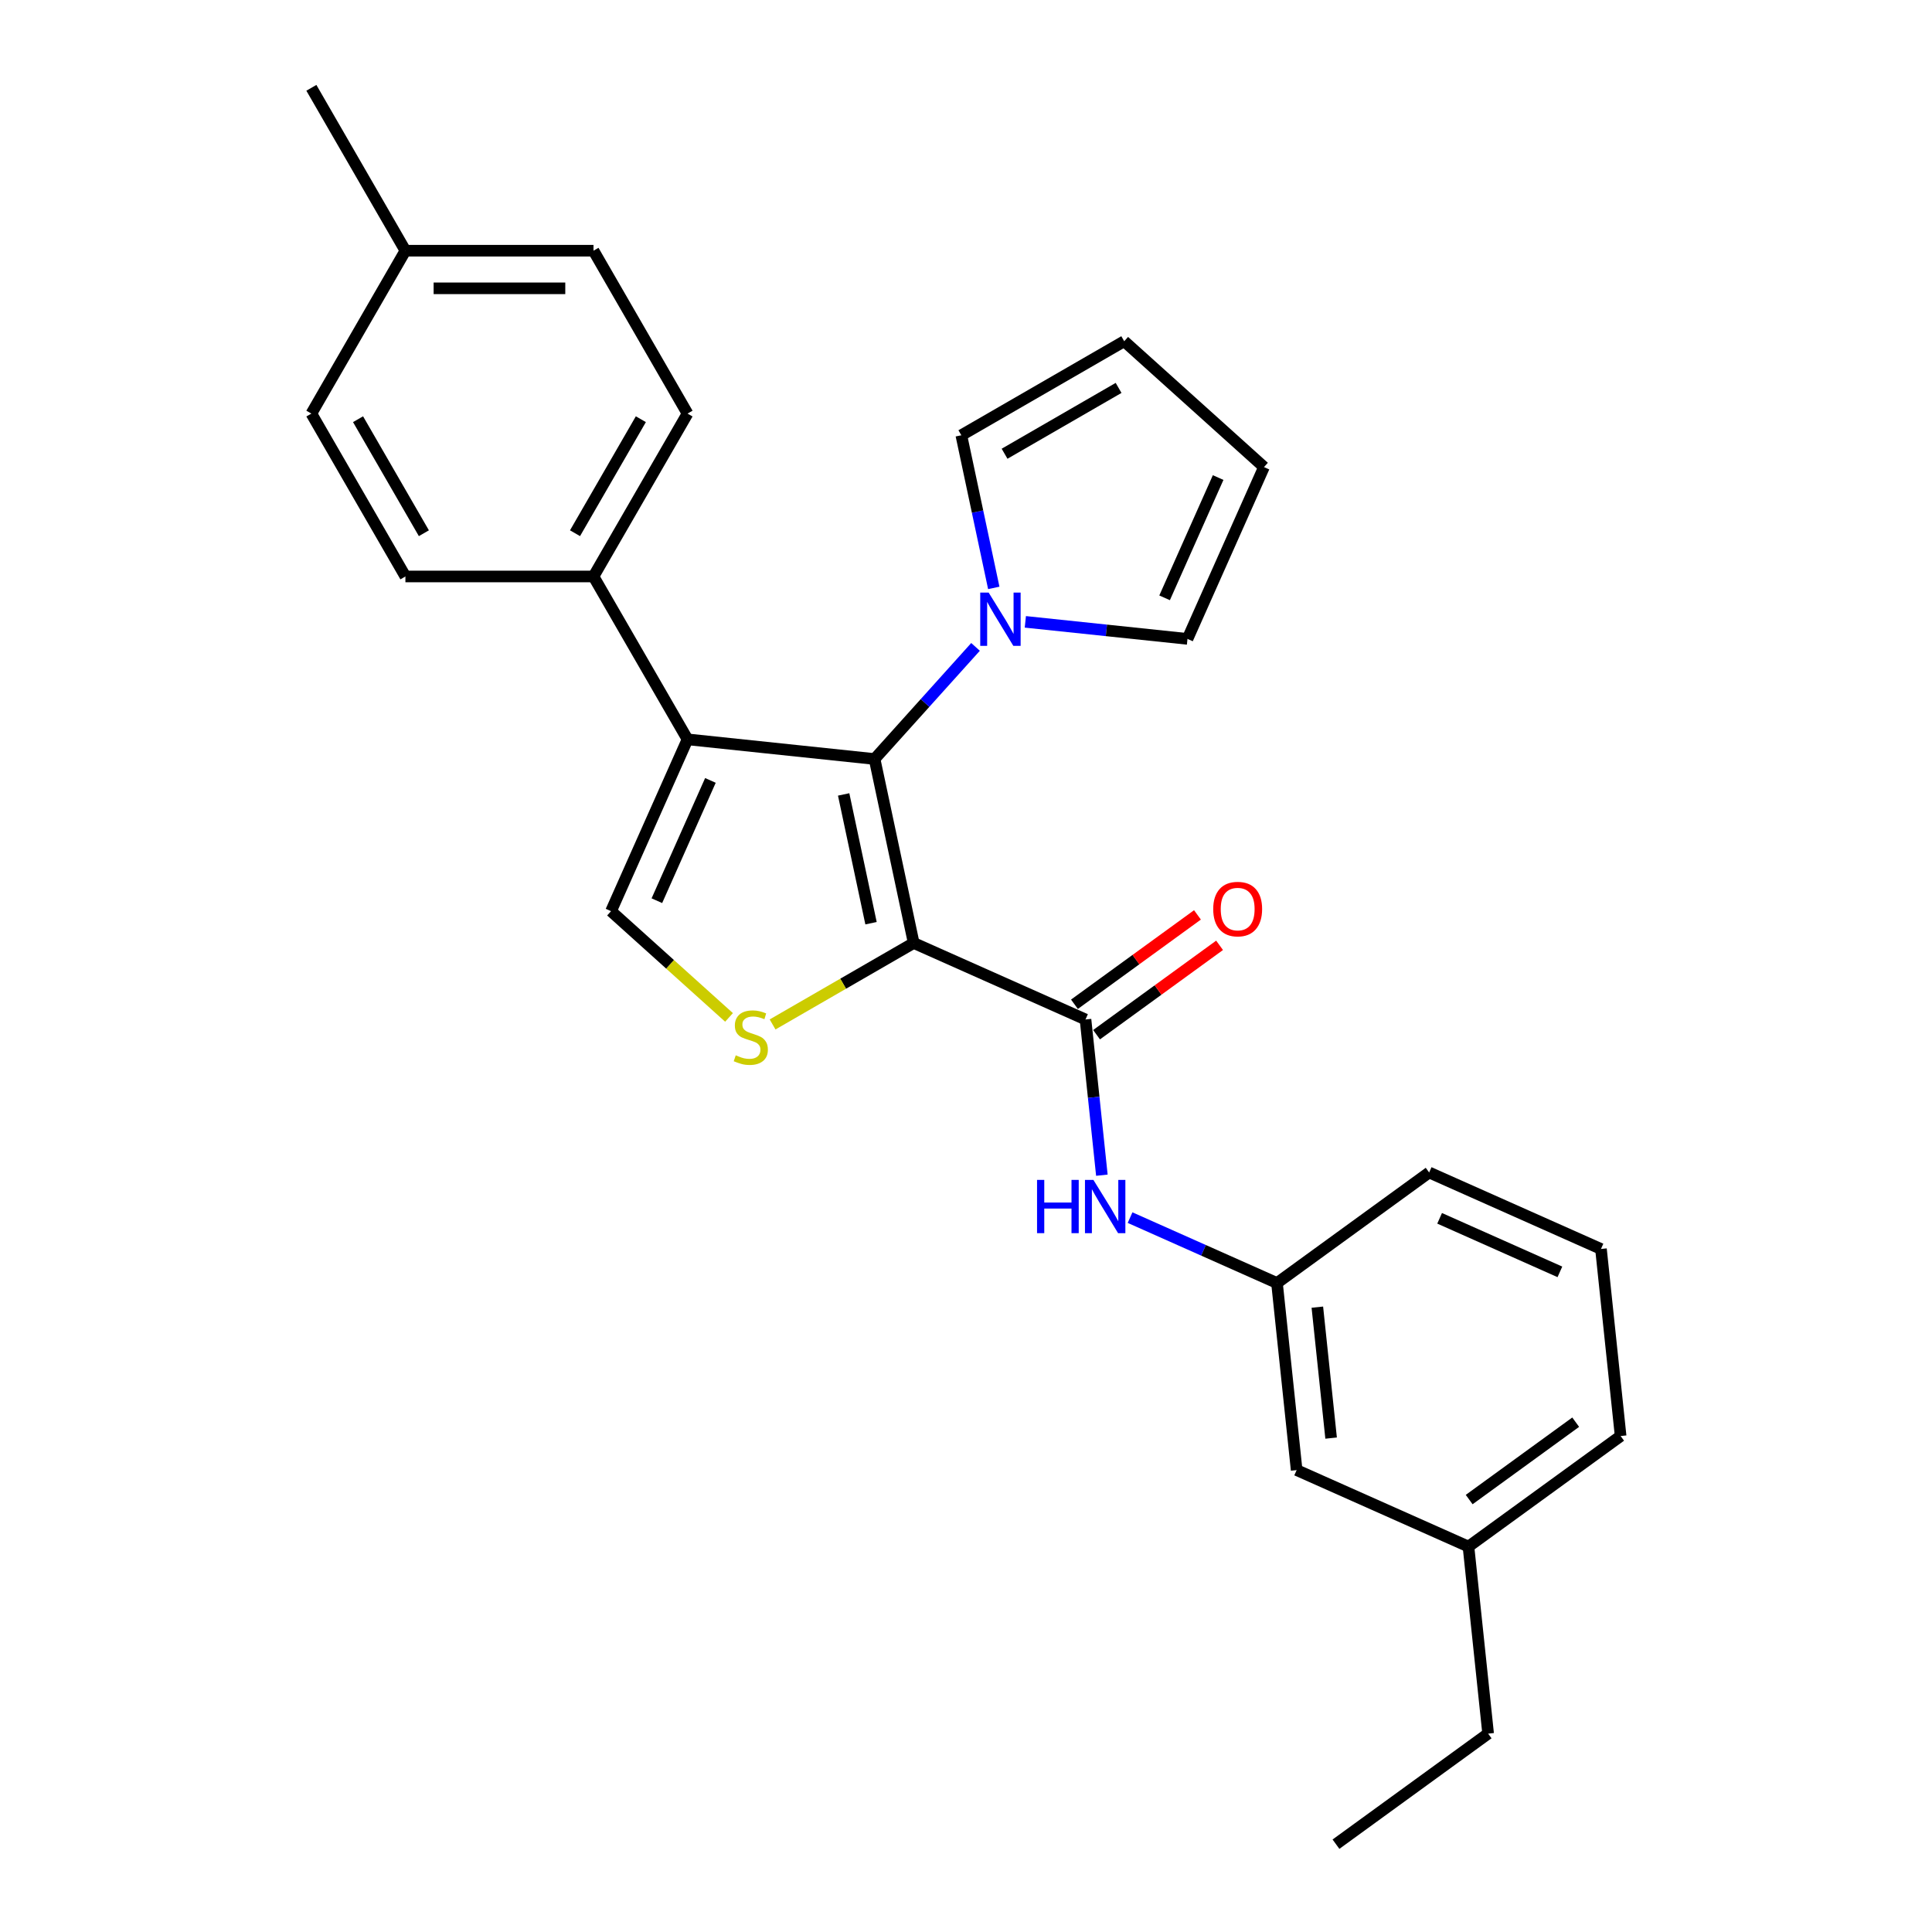 <?xml version='1.0' encoding='iso-8859-1'?>
<svg version='1.1' baseProfile='full'
              xmlns='http://www.w3.org/2000/svg'
                      xmlns:rdkit='http://www.rdkit.org/xml'
                      xmlns:xlink='http://www.w3.org/1999/xlink'
                  xml:space='preserve'
width='1000px' height='1000px' viewBox='0 0 1000 1000'>
<!-- END OF HEADER -->
<rect style='opacity:1.0;fill:#FFFFFF;stroke:none' width='1000' height='1000' x='0' y='0'> </rect>
<path class='bond-0' d='M 472.923,488.085 L 452.683,392.862' style='fill:none;fill-rule:evenodd;stroke:#000000;stroke-width:6px;stroke-linecap:butt;stroke-linejoin:miter;stroke-opacity:1' />
<path class='bond-0' d='M 450.842,477.85 L 436.674,411.194' style='fill:none;fill-rule:evenodd;stroke:#000000;stroke-width:6px;stroke-linecap:butt;stroke-linejoin:miter;stroke-opacity:1' />
<path class='bond-2' d='M 472.923,488.085 L 436.406,509.168' style='fill:none;fill-rule:evenodd;stroke:#000000;stroke-width:6px;stroke-linecap:butt;stroke-linejoin:miter;stroke-opacity:1' />
<path class='bond-2' d='M 436.406,509.168 L 399.888,530.252' style='fill:none;fill-rule:evenodd;stroke:#CCCC00;stroke-width:6px;stroke-linecap:butt;stroke-linejoin:miter;stroke-opacity:1' />
<path class='bond-3' d='M 472.923,488.085 L 561.857,527.681' style='fill:none;fill-rule:evenodd;stroke:#000000;stroke-width:6px;stroke-linecap:butt;stroke-linejoin:miter;stroke-opacity:1' />
<path class='bond-1' d='M 452.683,392.862 L 355.866,382.686' style='fill:none;fill-rule:evenodd;stroke:#000000;stroke-width:6px;stroke-linecap:butt;stroke-linejoin:miter;stroke-opacity:1' />
<path class='bond-5' d='M 452.683,392.862 L 478.808,363.847' style='fill:none;fill-rule:evenodd;stroke:#000000;stroke-width:6px;stroke-linecap:butt;stroke-linejoin:miter;stroke-opacity:1' />
<path class='bond-5' d='M 478.808,363.847 L 504.934,334.832' style='fill:none;fill-rule:evenodd;stroke:#0000FF;stroke-width:6px;stroke-linecap:butt;stroke-linejoin:miter;stroke-opacity:1' />
<path class='bond-7' d='M 355.866,382.686 L 307.191,298.378' style='fill:none;fill-rule:evenodd;stroke:#000000;stroke-width:6px;stroke-linecap:butt;stroke-linejoin:miter;stroke-opacity:1' />
<path class='bond-27' d='M 355.866,382.686 L 316.27,471.62' style='fill:none;fill-rule:evenodd;stroke:#000000;stroke-width:6px;stroke-linecap:butt;stroke-linejoin:miter;stroke-opacity:1' />
<path class='bond-27' d='M 367.713,403.945 L 339.996,466.199' style='fill:none;fill-rule:evenodd;stroke:#000000;stroke-width:6px;stroke-linecap:butt;stroke-linejoin:miter;stroke-opacity:1' />
<path class='bond-4' d='M 377.342,526.61 L 346.806,499.115' style='fill:none;fill-rule:evenodd;stroke:#CCCC00;stroke-width:6px;stroke-linecap:butt;stroke-linejoin:miter;stroke-opacity:1' />
<path class='bond-4' d='M 346.806,499.115 L 316.27,471.62' style='fill:none;fill-rule:evenodd;stroke:#000000;stroke-width:6px;stroke-linecap:butt;stroke-linejoin:miter;stroke-opacity:1' />
<path class='bond-6' d='M 561.857,527.681 L 566.093,567.98' style='fill:none;fill-rule:evenodd;stroke:#000000;stroke-width:6px;stroke-linecap:butt;stroke-linejoin:miter;stroke-opacity:1' />
<path class='bond-6' d='M 566.093,567.98 L 570.328,608.28' style='fill:none;fill-rule:evenodd;stroke:#0000FF;stroke-width:6px;stroke-linecap:butt;stroke-linejoin:miter;stroke-opacity:1' />
<path class='bond-10' d='M 567.579,535.557 L 599.414,512.428' style='fill:none;fill-rule:evenodd;stroke:#000000;stroke-width:6px;stroke-linecap:butt;stroke-linejoin:miter;stroke-opacity:1' />
<path class='bond-10' d='M 599.414,512.428 L 631.248,489.299' style='fill:none;fill-rule:evenodd;stroke:#FF0000;stroke-width:6px;stroke-linecap:butt;stroke-linejoin:miter;stroke-opacity:1' />
<path class='bond-10' d='M 556.135,519.805 L 587.969,496.676' style='fill:none;fill-rule:evenodd;stroke:#000000;stroke-width:6px;stroke-linecap:butt;stroke-linejoin:miter;stroke-opacity:1' />
<path class='bond-10' d='M 587.969,496.676 L 619.804,473.547' style='fill:none;fill-rule:evenodd;stroke:#FF0000;stroke-width:6px;stroke-linecap:butt;stroke-linejoin:miter;stroke-opacity:1' />
<path class='bond-8' d='M 514.376,304.298 L 505.979,264.796' style='fill:none;fill-rule:evenodd;stroke:#0000FF;stroke-width:6px;stroke-linecap:butt;stroke-linejoin:miter;stroke-opacity:1' />
<path class='bond-8' d='M 505.979,264.796 L 497.583,225.294' style='fill:none;fill-rule:evenodd;stroke:#000000;stroke-width:6px;stroke-linecap:butt;stroke-linejoin:miter;stroke-opacity:1' />
<path class='bond-9' d='M 530.712,321.871 L 572.676,326.282' style='fill:none;fill-rule:evenodd;stroke:#0000FF;stroke-width:6px;stroke-linecap:butt;stroke-linejoin:miter;stroke-opacity:1' />
<path class='bond-9' d='M 572.676,326.282 L 614.64,330.693' style='fill:none;fill-rule:evenodd;stroke:#000000;stroke-width:6px;stroke-linecap:butt;stroke-linejoin:miter;stroke-opacity:1' />
<path class='bond-11' d='M 584.922,630.237 L 622.945,647.166' style='fill:none;fill-rule:evenodd;stroke:#0000FF;stroke-width:6px;stroke-linecap:butt;stroke-linejoin:miter;stroke-opacity:1' />
<path class='bond-11' d='M 622.945,647.166 L 660.967,664.094' style='fill:none;fill-rule:evenodd;stroke:#000000;stroke-width:6px;stroke-linecap:butt;stroke-linejoin:miter;stroke-opacity:1' />
<path class='bond-14' d='M 307.191,298.378 L 355.866,214.07' style='fill:none;fill-rule:evenodd;stroke:#000000;stroke-width:6px;stroke-linecap:butt;stroke-linejoin:miter;stroke-opacity:1' />
<path class='bond-14' d='M 297.63,275.997 L 331.703,216.982' style='fill:none;fill-rule:evenodd;stroke:#000000;stroke-width:6px;stroke-linecap:butt;stroke-linejoin:miter;stroke-opacity:1' />
<path class='bond-15' d='M 307.191,298.378 L 209.84,298.378' style='fill:none;fill-rule:evenodd;stroke:#000000;stroke-width:6px;stroke-linecap:butt;stroke-linejoin:miter;stroke-opacity:1' />
<path class='bond-13' d='M 497.583,225.294 L 581.891,176.618' style='fill:none;fill-rule:evenodd;stroke:#000000;stroke-width:6px;stroke-linecap:butt;stroke-linejoin:miter;stroke-opacity:1' />
<path class='bond-13' d='M 519.964,234.854 L 578.979,200.781' style='fill:none;fill-rule:evenodd;stroke:#000000;stroke-width:6px;stroke-linecap:butt;stroke-linejoin:miter;stroke-opacity:1' />
<path class='bond-12' d='M 614.64,330.693 L 654.236,241.759' style='fill:none;fill-rule:evenodd;stroke:#000000;stroke-width:6px;stroke-linecap:butt;stroke-linejoin:miter;stroke-opacity:1' />
<path class='bond-12' d='M 602.793,309.433 L 630.51,247.179' style='fill:none;fill-rule:evenodd;stroke:#000000;stroke-width:6px;stroke-linecap:butt;stroke-linejoin:miter;stroke-opacity:1' />
<path class='bond-16' d='M 660.967,664.094 L 671.143,760.911' style='fill:none;fill-rule:evenodd;stroke:#000000;stroke-width:6px;stroke-linecap:butt;stroke-linejoin:miter;stroke-opacity:1' />
<path class='bond-16' d='M 681.857,676.582 L 688.98,744.354' style='fill:none;fill-rule:evenodd;stroke:#000000;stroke-width:6px;stroke-linecap:butt;stroke-linejoin:miter;stroke-opacity:1' />
<path class='bond-22' d='M 660.967,664.094 L 739.725,606.873' style='fill:none;fill-rule:evenodd;stroke:#000000;stroke-width:6px;stroke-linecap:butt;stroke-linejoin:miter;stroke-opacity:1' />
<path class='bond-28' d='M 654.236,241.759 L 581.891,176.618' style='fill:none;fill-rule:evenodd;stroke:#000000;stroke-width:6px;stroke-linecap:butt;stroke-linejoin:miter;stroke-opacity:1' />
<path class='bond-17' d='M 355.866,214.07 L 307.191,129.762' style='fill:none;fill-rule:evenodd;stroke:#000000;stroke-width:6px;stroke-linecap:butt;stroke-linejoin:miter;stroke-opacity:1' />
<path class='bond-18' d='M 209.84,298.378 L 161.165,214.07' style='fill:none;fill-rule:evenodd;stroke:#000000;stroke-width:6px;stroke-linecap:butt;stroke-linejoin:miter;stroke-opacity:1' />
<path class='bond-18' d='M 219.4,275.997 L 185.328,216.982' style='fill:none;fill-rule:evenodd;stroke:#000000;stroke-width:6px;stroke-linecap:butt;stroke-linejoin:miter;stroke-opacity:1' />
<path class='bond-20' d='M 671.143,760.911 L 760.077,800.507' style='fill:none;fill-rule:evenodd;stroke:#000000;stroke-width:6px;stroke-linecap:butt;stroke-linejoin:miter;stroke-opacity:1' />
<path class='bond-30' d='M 307.191,129.762 L 209.84,129.762' style='fill:none;fill-rule:evenodd;stroke:#000000;stroke-width:6px;stroke-linecap:butt;stroke-linejoin:miter;stroke-opacity:1' />
<path class='bond-30' d='M 292.588,149.233 L 224.443,149.233' style='fill:none;fill-rule:evenodd;stroke:#000000;stroke-width:6px;stroke-linecap:butt;stroke-linejoin:miter;stroke-opacity:1' />
<path class='bond-19' d='M 161.165,214.07 L 209.84,129.762' style='fill:none;fill-rule:evenodd;stroke:#000000;stroke-width:6px;stroke-linecap:butt;stroke-linejoin:miter;stroke-opacity:1' />
<path class='bond-25' d='M 209.84,129.762 L 161.165,45.455' style='fill:none;fill-rule:evenodd;stroke:#000000;stroke-width:6px;stroke-linecap:butt;stroke-linejoin:miter;stroke-opacity:1' />
<path class='bond-24' d='M 760.077,800.507 L 770.253,897.324' style='fill:none;fill-rule:evenodd;stroke:#000000;stroke-width:6px;stroke-linecap:butt;stroke-linejoin:miter;stroke-opacity:1' />
<path class='bond-29' d='M 760.077,800.507 L 838.835,743.286' style='fill:none;fill-rule:evenodd;stroke:#000000;stroke-width:6px;stroke-linecap:butt;stroke-linejoin:miter;stroke-opacity:1' />
<path class='bond-29' d='M 760.446,776.172 L 815.577,736.118' style='fill:none;fill-rule:evenodd;stroke:#000000;stroke-width:6px;stroke-linecap:butt;stroke-linejoin:miter;stroke-opacity:1' />
<path class='bond-21' d='M 828.659,646.469 L 739.725,606.873' style='fill:none;fill-rule:evenodd;stroke:#000000;stroke-width:6px;stroke-linecap:butt;stroke-linejoin:miter;stroke-opacity:1' />
<path class='bond-21' d='M 807.4,658.316 L 745.146,630.599' style='fill:none;fill-rule:evenodd;stroke:#000000;stroke-width:6px;stroke-linecap:butt;stroke-linejoin:miter;stroke-opacity:1' />
<path class='bond-23' d='M 828.659,646.469 L 838.835,743.286' style='fill:none;fill-rule:evenodd;stroke:#000000;stroke-width:6px;stroke-linecap:butt;stroke-linejoin:miter;stroke-opacity:1' />
<path class='bond-26' d='M 770.253,897.324 L 691.495,954.545' style='fill:none;fill-rule:evenodd;stroke:#000000;stroke-width:6px;stroke-linecap:butt;stroke-linejoin:miter;stroke-opacity:1' />
<path  class='atom-3' d='M 380.827 546.223
Q 381.139 546.34, 382.424 546.885
Q 383.709 547.43, 385.111 547.78
Q 386.551 548.092, 387.953 548.092
Q 390.562 548.092, 392.081 546.846
Q 393.6 545.561, 393.6 543.341
Q 393.6 541.823, 392.821 540.888
Q 392.081 539.953, 390.913 539.447
Q 389.744 538.941, 387.797 538.357
Q 385.344 537.617, 383.865 536.916
Q 382.424 536.215, 381.372 534.735
Q 380.36 533.256, 380.36 530.764
Q 380.36 527.298, 382.696 525.156
Q 385.072 523.014, 389.744 523.014
Q 392.938 523.014, 396.559 524.533
L 395.663 527.532
Q 392.353 526.169, 389.861 526.169
Q 387.174 526.169, 385.695 527.298
Q 384.215 528.388, 384.254 530.296
Q 384.254 531.776, 384.994 532.672
Q 385.773 533.567, 386.863 534.073
Q 387.992 534.58, 389.861 535.164
Q 392.353 535.943, 393.833 536.721
Q 395.313 537.5, 396.364 539.097
Q 397.455 540.654, 397.455 543.341
Q 397.455 547.157, 394.885 549.221
Q 392.353 551.246, 388.109 551.246
Q 385.656 551.246, 383.787 550.701
Q 381.956 550.195, 379.776 549.299
L 380.827 546.223
' fill='#CCCC00'/>
<path  class='atom-6' d='M 511.729 306.732
L 520.763 321.334
Q 521.659 322.775, 523.099 325.384
Q 524.54 327.993, 524.618 328.149
L 524.618 306.732
L 528.278 306.732
L 528.278 334.301
L 524.501 334.301
L 514.805 318.336
Q 513.676 316.467, 512.469 314.325
Q 511.3 312.183, 510.95 311.521
L 510.95 334.301
L 507.368 334.301
L 507.368 306.732
L 511.729 306.732
' fill='#0000FF'/>
<path  class='atom-7' d='M 536.773 610.713
L 540.511 610.713
L 540.511 622.434
L 554.607 622.434
L 554.607 610.713
L 558.346 610.713
L 558.346 638.283
L 554.607 638.283
L 554.607 625.55
L 540.511 625.55
L 540.511 638.283
L 536.773 638.283
L 536.773 610.713
' fill='#0000FF'/>
<path  class='atom-7' d='M 565.939 610.713
L 574.973 625.316
Q 575.869 626.757, 577.309 629.366
Q 578.75 631.975, 578.828 632.13
L 578.828 610.713
L 582.488 610.713
L 582.488 638.283
L 578.711 638.283
L 569.015 622.318
Q 567.886 620.448, 566.679 618.307
Q 565.511 616.165, 565.16 615.503
L 565.16 638.283
L 561.578 638.283
L 561.578 610.713
L 565.939 610.713
' fill='#0000FF'/>
<path  class='atom-11' d='M 627.96 470.538
Q 627.96 463.918, 631.231 460.219
Q 634.502 456.519, 640.615 456.519
Q 646.729 456.519, 650 460.219
Q 653.271 463.918, 653.271 470.538
Q 653.271 477.236, 649.961 481.052
Q 646.651 484.829, 640.615 484.829
Q 634.541 484.829, 631.231 481.052
Q 627.96 477.275, 627.96 470.538
M 640.615 481.714
Q 644.821 481.714, 647.079 478.91
Q 649.377 476.067, 649.377 470.538
Q 649.377 465.125, 647.079 462.399
Q 644.821 459.635, 640.615 459.635
Q 636.41 459.635, 634.112 462.36
Q 631.854 465.086, 631.854 470.538
Q 631.854 476.106, 634.112 478.91
Q 636.41 481.714, 640.615 481.714
' fill='#FF0000'/>
</svg>
